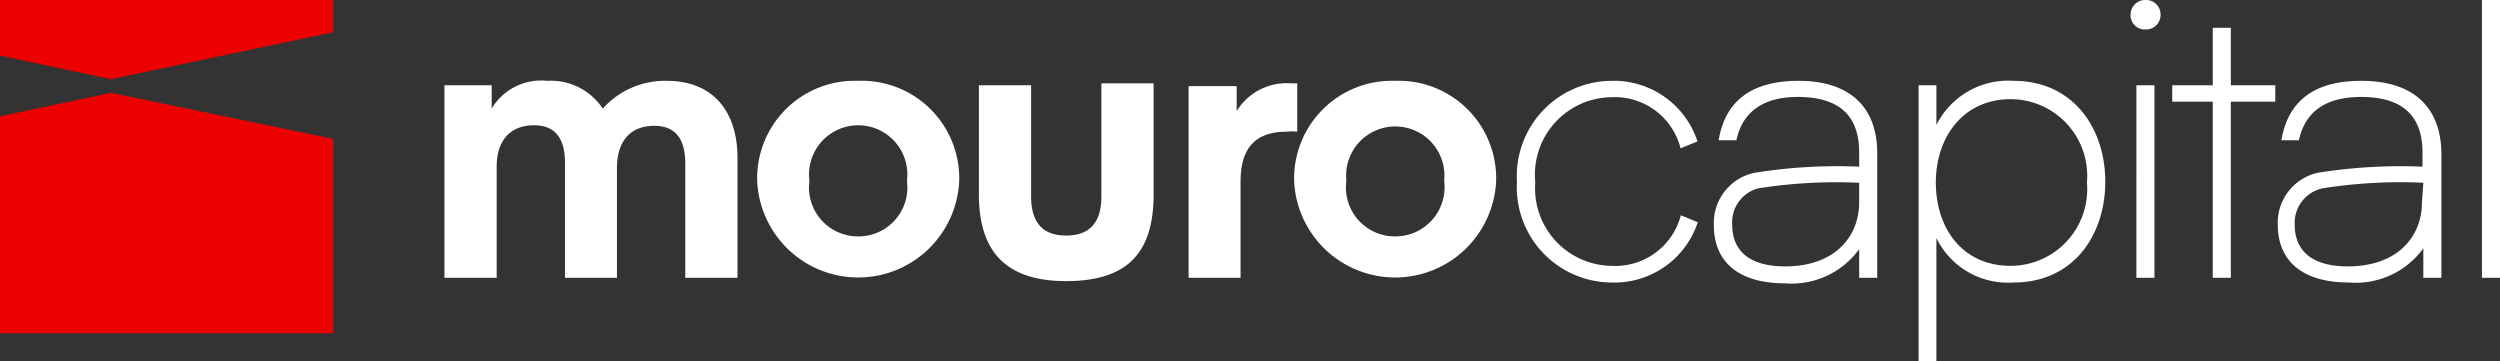 <svg id="safe-area" xmlns="http://www.w3.org/2000/svg" viewBox="0 0 90 13"><rect x="0" y="0" width="90" height="13" fill="#333333" stroke="none"/><defs><style>.cls-1{fill:#fff;}.cls-2{fill:#ec0000;}</style></defs><g id="logo"><g id="wordmark"><path id="capital" class="cls-1" d="M89.35,0V10H90V0ZM85,2.91c-1.67,0-2.63.71-2.87,2.14h.63Q83.1,3.49,85,3.49c1.47,0,2.21.66,2.21,2V6a18.86,18.86,0,0,0-3.77.22A1.84,1.84,0,0,0,82,8.09c0,1.19.75,2.08,2.57,2.08a3,3,0,0,0,2.67-1.23V10h.65V5.51C87.87,3.9,86.93,2.91,85,2.91Zm2.19,4.38c0,1.21-.86,2.3-2.67,2.3-1.38,0-1.91-.64-1.91-1.5a1.27,1.27,0,0,1,1-1.31,17.81,17.81,0,0,1,3.63-.2ZM80.31,1h-.65V3.07H78.2v.59h1.46V10h.65V3.66h1.6V3.07h-1.6ZM77.24,0a.53.53,0,0,0-.54.54.51.51,0,0,0,.54.52.52.52,0,0,0,.54-.52A.52.52,0,0,0,77.24,0Zm-.33,10h.65V3.07h-.65ZM72.49,2.91A2.89,2.89,0,0,0,69.71,4.5V3.07h-.64V13h.64V8.57a2.87,2.87,0,0,0,2.78,1.6c2.14,0,3.3-1.69,3.3-3.63S74.62,2.91,72.49,2.91Zm-.11,6.66c-1.73,0-2.69-1.35-2.69-3s1-3,2.69-3a2.76,2.76,0,0,1,2.75,3A2.76,2.76,0,0,1,72.38,9.57ZM64.75,2.91c-1.68,0-2.64.71-2.88,2.14h.64c.21-1,.94-1.56,2.21-1.56,1.48,0,2.21.66,2.21,2V6a18.73,18.73,0,0,0-3.76.22,1.84,1.84,0,0,0-1.47,1.9c0,1.19.75,2.08,2.57,2.08a3,3,0,0,0,2.66-1.23V10h.65V5.51C67.58,3.9,66.64,2.91,64.75,2.91Zm2.18,4.38c0,1.21-.86,2.3-2.66,2.3-1.39,0-1.91-.64-1.91-1.5a1.26,1.26,0,0,1,.94-1.31,18,18,0,0,1,3.63-.2ZM58,3.5a2.44,2.44,0,0,1,2.5,1.84l.61-.25A3.17,3.17,0,0,0,58,2.91a3.43,3.43,0,0,0-3.39,3.63A3.43,3.43,0,0,0,58,10.17,3.16,3.16,0,0,0,61.12,8l-.61-.25A2.44,2.44,0,0,1,58,9.57a2.79,2.79,0,0,1-2.73-3A2.79,2.79,0,0,1,58,3.5Z"/><path id="mouro" class="cls-1" d="M50.23,2.91a3.52,3.52,0,0,0-3.64,3.63,3.64,3.64,0,0,0,7.27,0A3.51,3.51,0,0,0,50.23,2.91Zm0,5.6a1.76,1.76,0,0,1-1.76-2,1.77,1.77,0,1,1,3.52,0A1.77,1.77,0,0,1,50.23,8.51ZM46.7,3h-.23a2.11,2.11,0,0,0-1.95,1v-.9H42.79V10h1.87V6.55c0-1.17.48-1.81,1.67-1.81a1.67,1.67,0,0,1,.37,0ZM39.65,7.07c0,.94-.42,1.41-1.27,1.41S37.12,8,37.12,7.07v-4H35.24V7c0,2,.92,3.12,3.14,3.12S41.53,9.09,41.53,7v-4H39.65ZM30.89,2.91a3.51,3.51,0,0,0-3.63,3.63,3.64,3.64,0,0,0,7.27,0A3.51,3.51,0,0,0,30.89,2.91Zm0,5.6a1.76,1.76,0,0,1-1.75-2,1.77,1.77,0,1,1,3.51,0A1.76,1.76,0,0,1,30.89,8.51ZM24,2.91a3,3,0,0,0-2.3,1,2.24,2.24,0,0,0-2-1,2.07,2.07,0,0,0-2,1V3.07H16V10h1.88V6c0-.89.44-1.49,1.35-1.49.74,0,1.11.45,1.11,1.36V10h1.87V6.06c0-.92.43-1.53,1.35-1.53.74,0,1.11.45,1.11,1.36V10h1.88V5.68C26.55,4.06,25.71,2.91,24,2.91Z"/></g><path id="symbol" class="cls-2" d="M0,4.19V12H12V5L4,3.34ZM0,0V2l4,.85,8-1.69V0Z"/></g></svg>